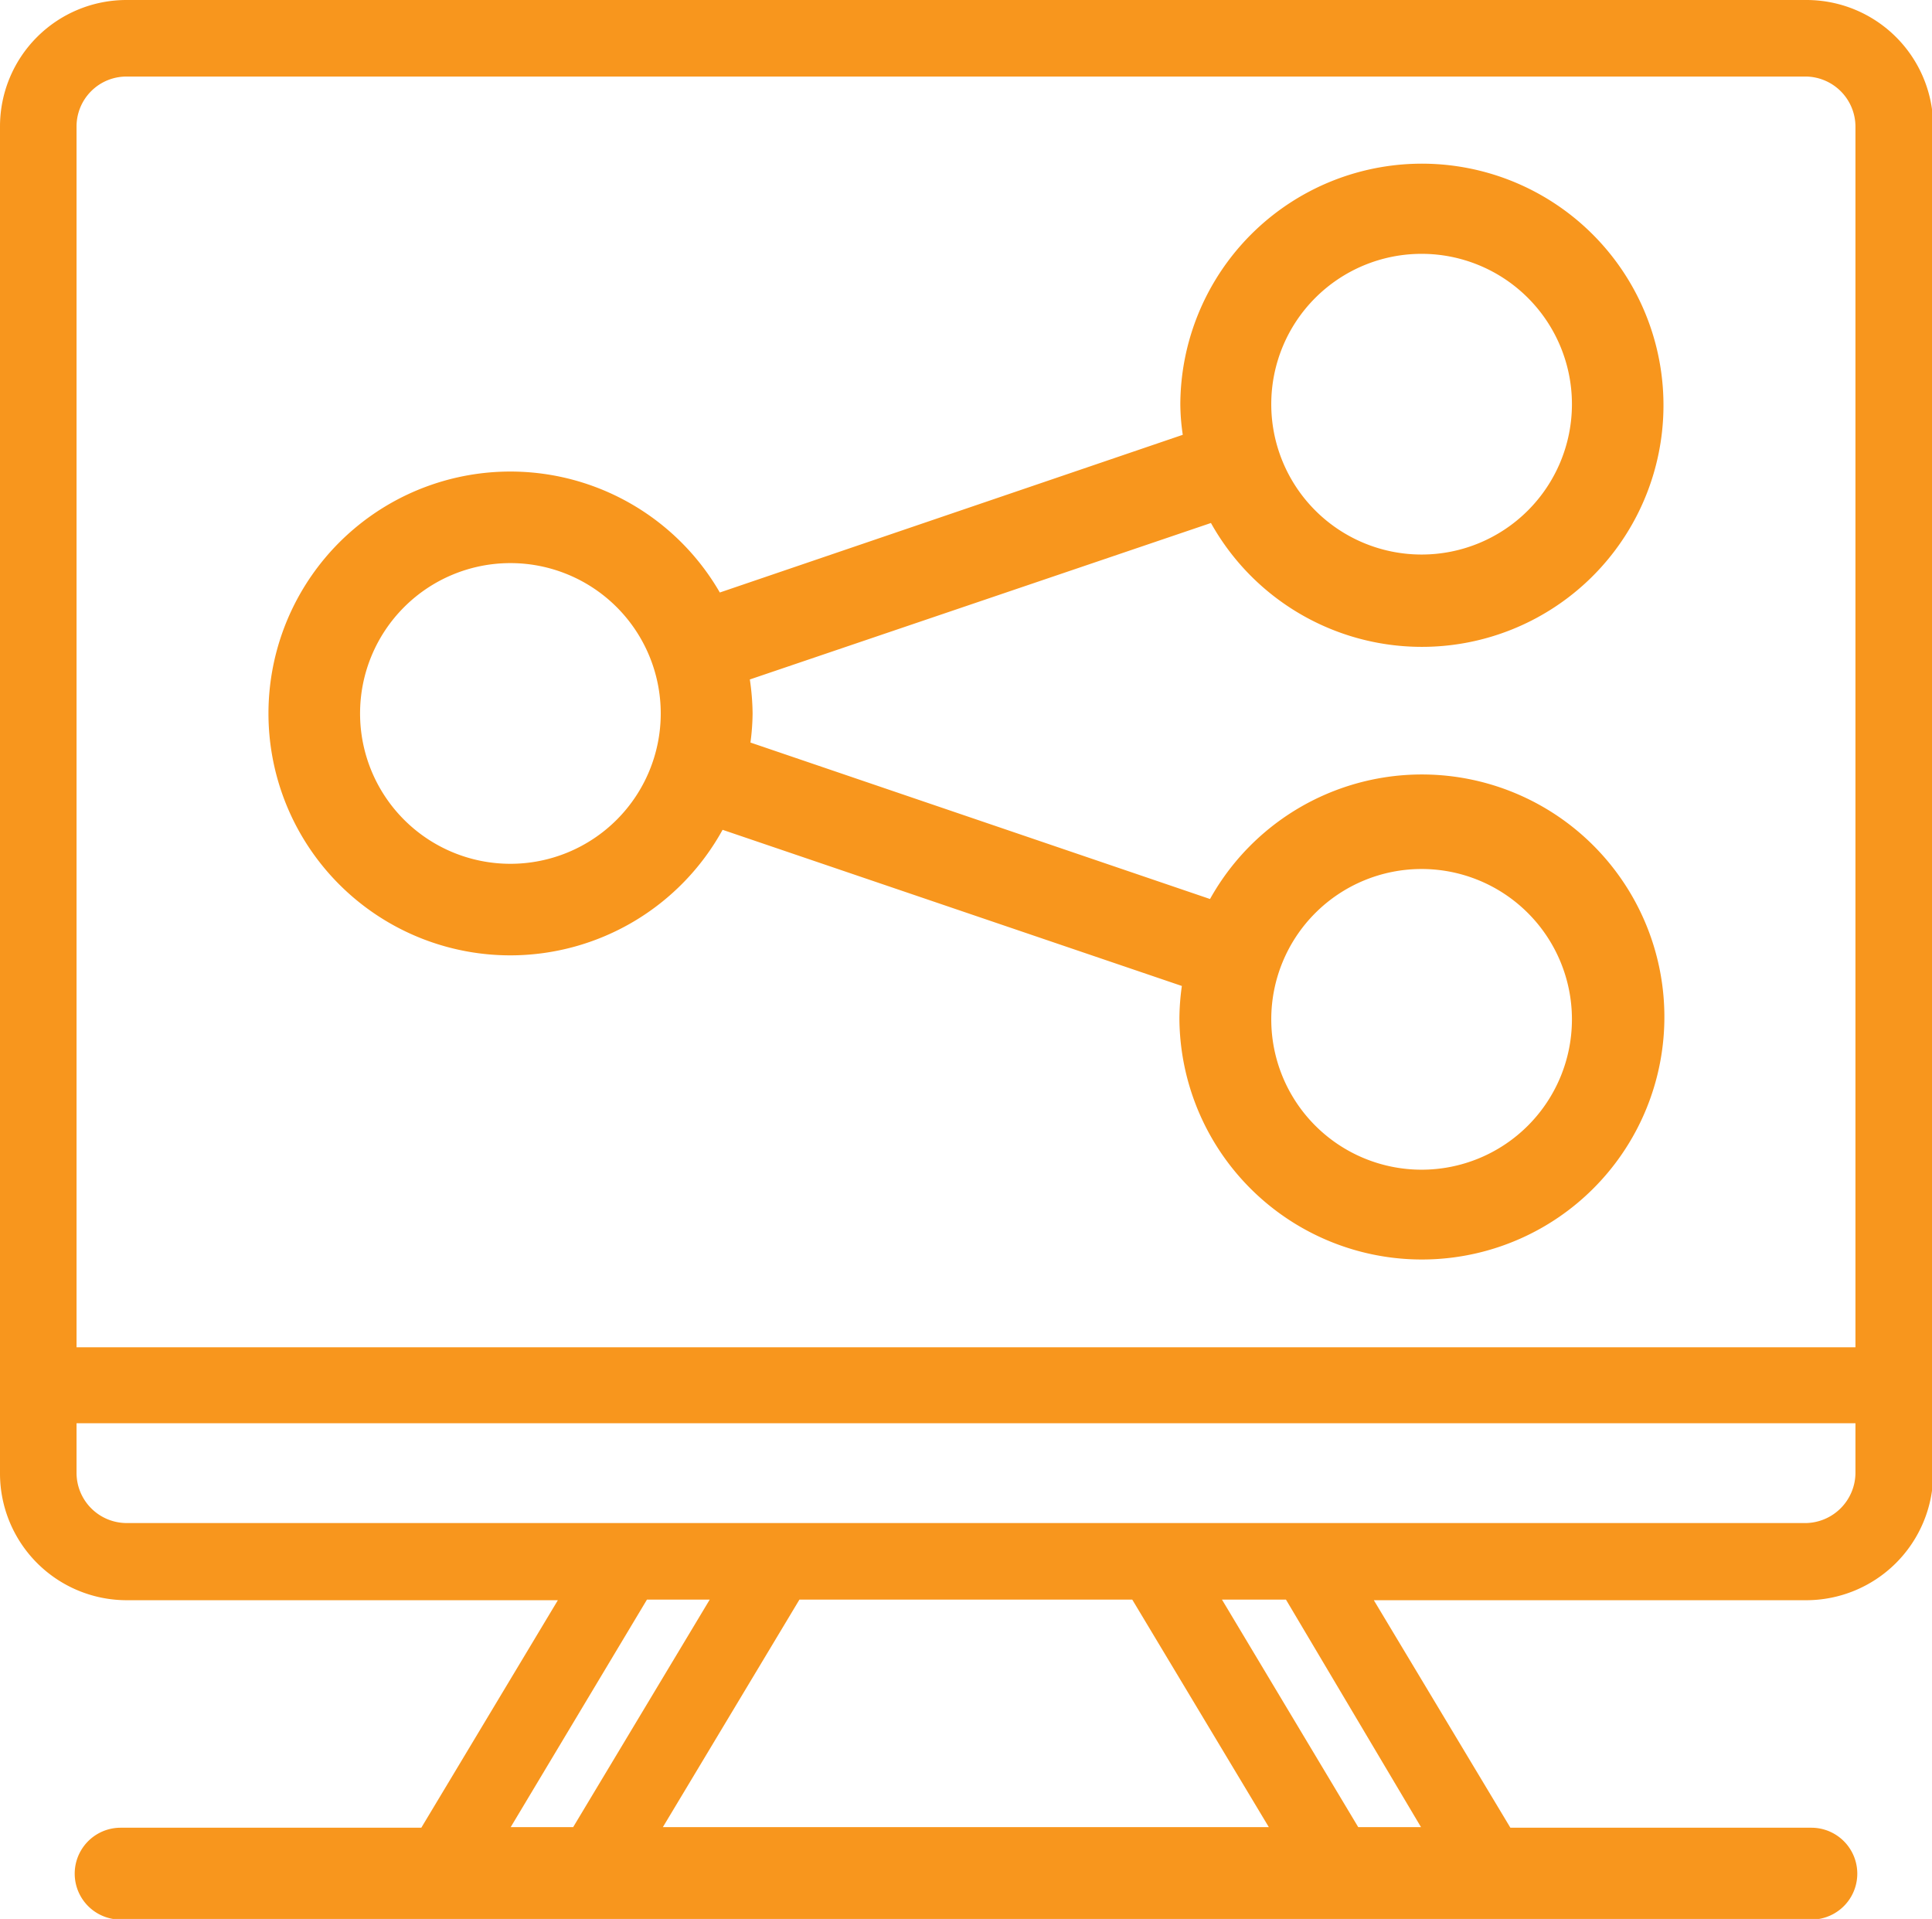 <?xml version="1.0" encoding="UTF-8"?> <svg xmlns="http://www.w3.org/2000/svg" viewBox="0 0 63.1 62.67"><defs><style>.cls-1{fill:#f8961d;}</style></defs><title>icon-sync-orange</title><g id="Layer_2" data-name="Layer 2"><g id="Layer_1-2" data-name="Layer 1"><path class="cls-1" d="M59,0H4.13A4.13,4.13,0,0,0,0,4.13v44a4.14,4.14,0,0,0,4.13,4.13H18.22l-4.46,7.43H3.94a1.5,1.5,0,1,0,0,3H59.16a1.5,1.5,0,0,0,0-3H49.33l-4.46-7.43H59a4.15,4.15,0,0,0,4.14-4.13v-44A4.14,4.14,0,0,0,59,0ZM4.13,2.5H59A1.64,1.64,0,0,1,60.6,4.13V44H2.5V4.13A1.63,1.63,0,0,1,4.13,2.5Zm17,49.74h2.05l-4.46,7.43H16.68Zm15.85,0,4.46,7.43H21.65l4.46-7.43Zm9.43,7.43H44.36l-4.45-7.43H42ZM59,49.74H4.13A1.64,1.64,0,0,1,2.5,48.11V46.48H60.6v1.63A1.65,1.65,0,0,1,59,49.74Z"></path><path class="cls-1" d="M16.67,31.2a7.92,7.92,0,0,0,6.93-4.1l15,5.1a7.77,7.77,0,0,0-.08,1.09,7.92,7.92,0,1,0,1-3.93L24.51,24.25a7.59,7.59,0,0,0,.07-.95,8,8,0,0,0-.09-1.11l15.06-5.11a7.89,7.89,0,1,0-1-3.88,7,7,0,0,0,.08,1L23.51,19.35A7.9,7.9,0,1,0,16.67,31.2Zm29.76-2.82a4.91,4.91,0,1,1-4.91,4.91A4.91,4.91,0,0,1,46.43,28.38Zm0-20.09a4.91,4.91,0,1,1-4.91,4.91A4.91,4.91,0,0,1,46.43,8.29ZM16.67,18.39a4.91,4.91,0,1,1-4.91,4.91A4.91,4.91,0,0,1,16.67,18.39Z"></path></g></g></svg> 